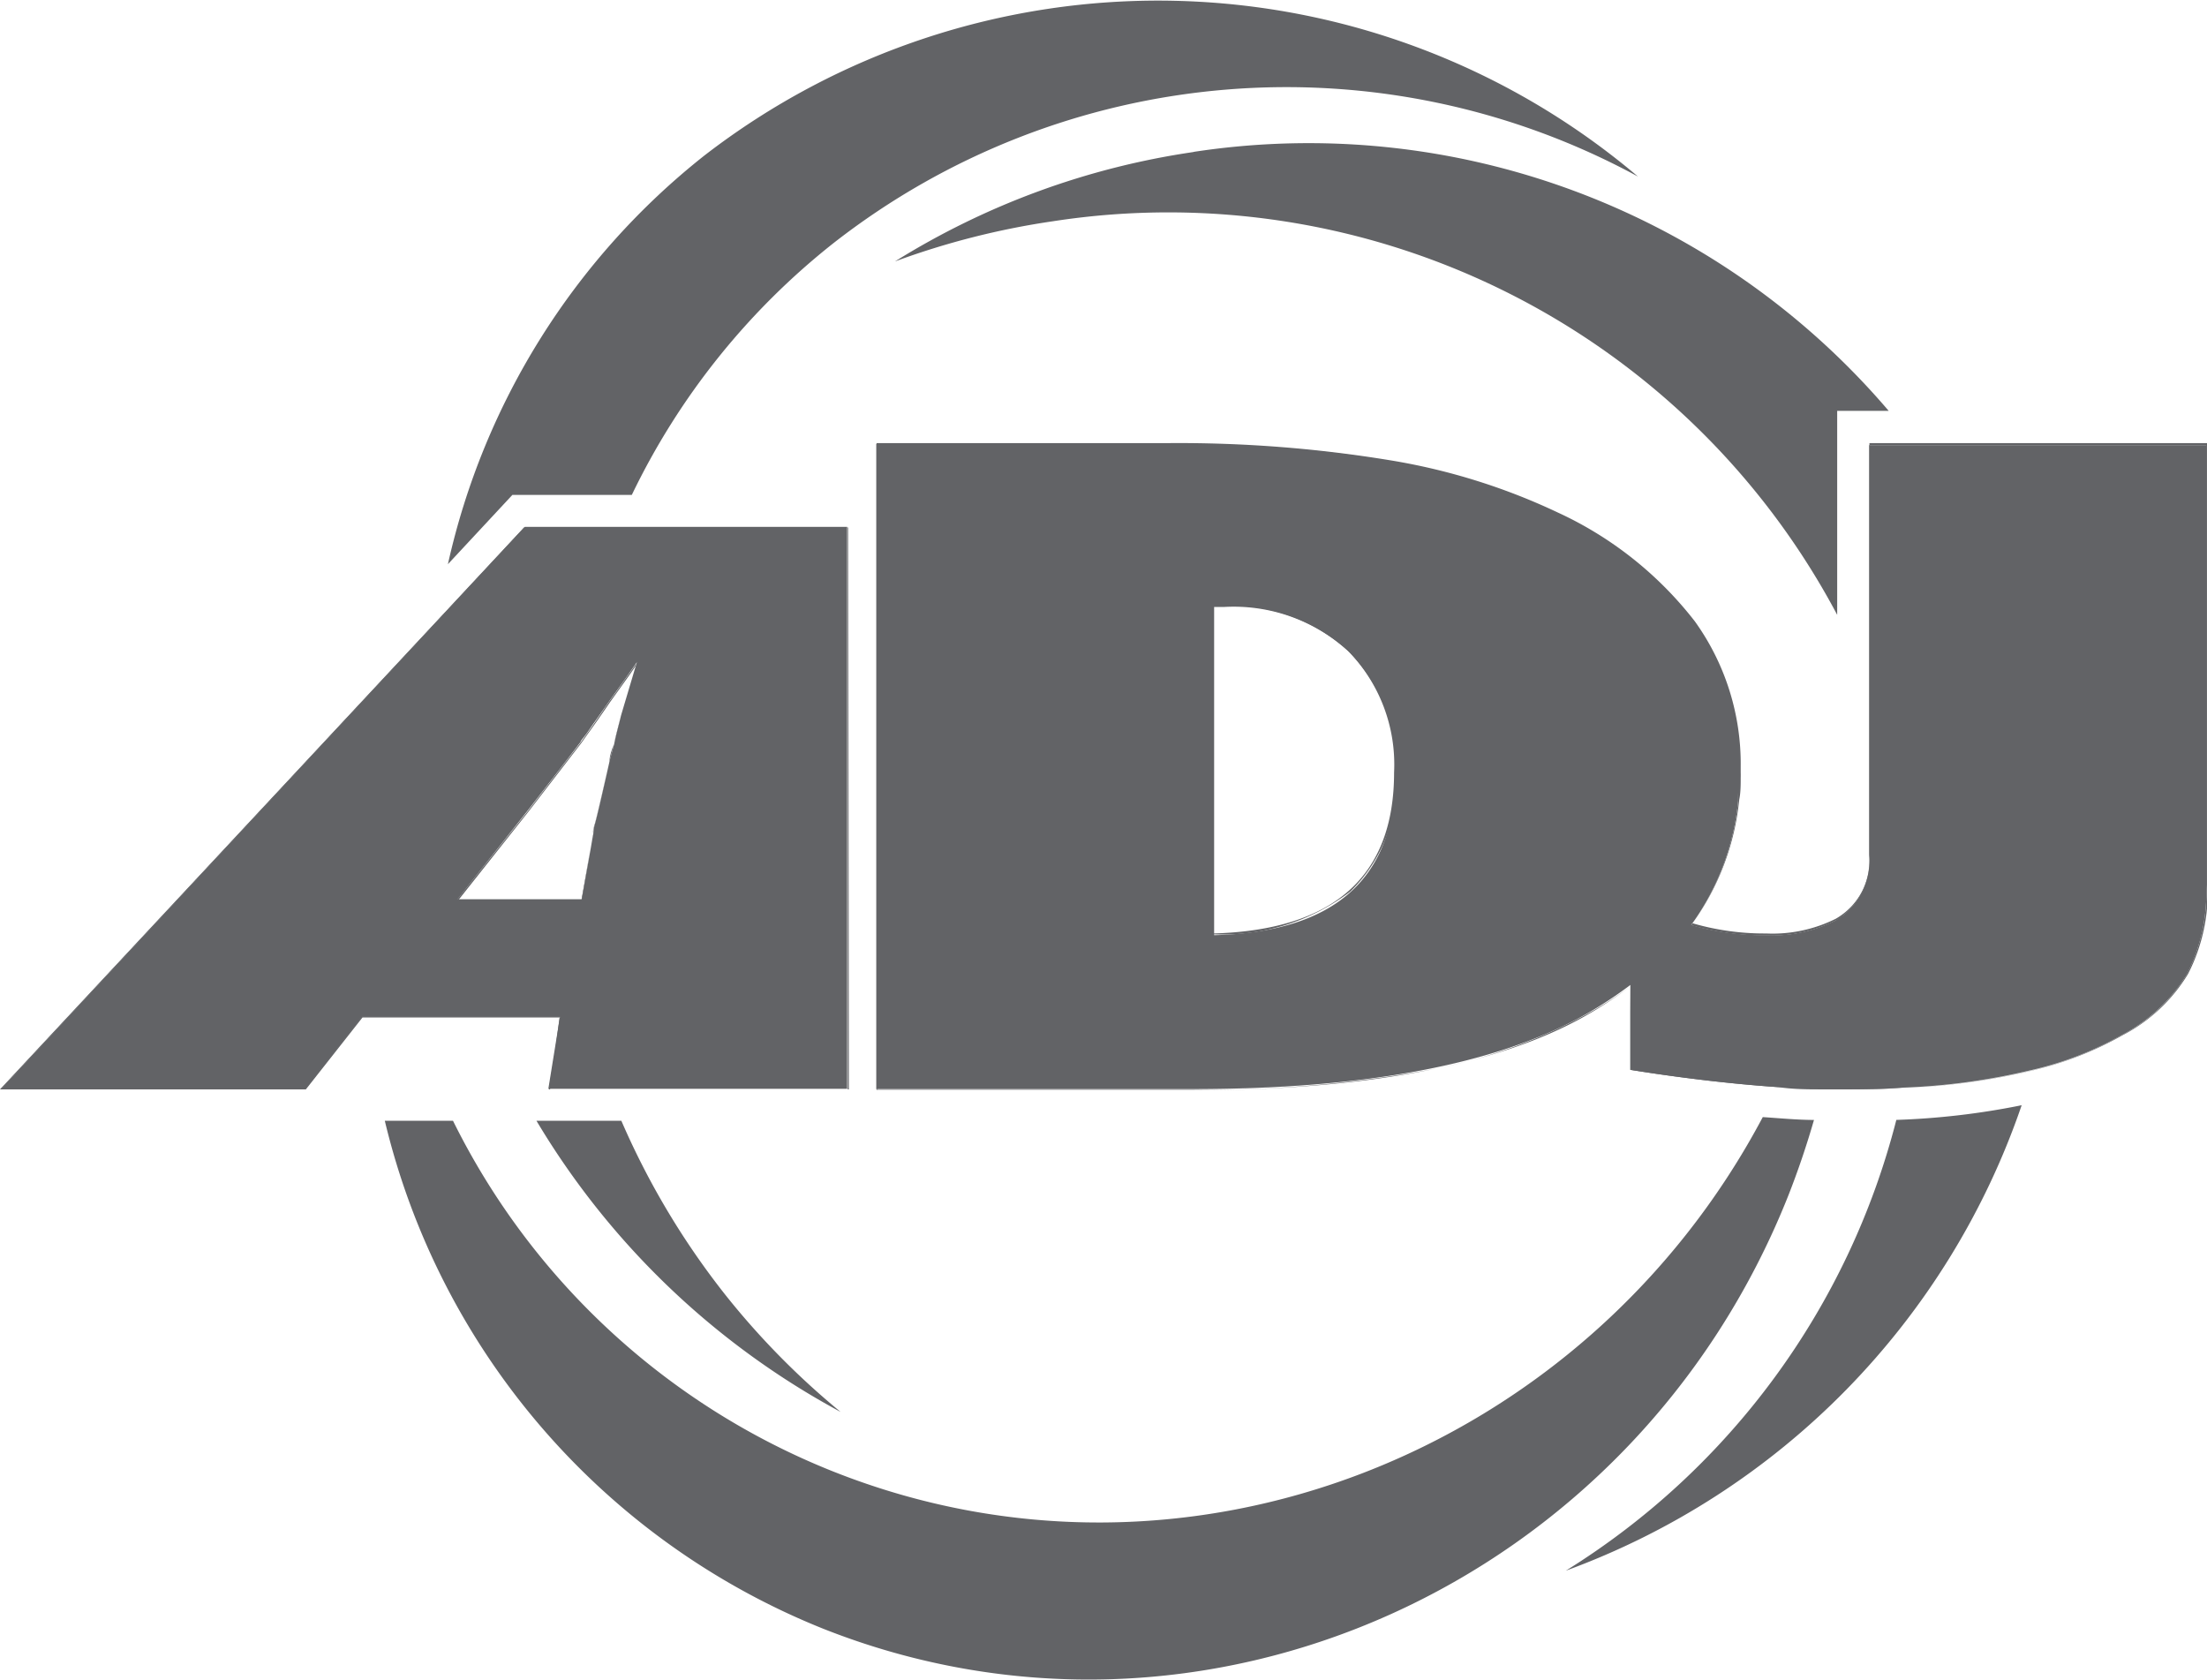 <svg id="Ebene_1" data-name="Ebene 1" xmlns="http://www.w3.org/2000/svg" width="78" height="59.36" viewBox="0 0 78 59.36">
  <defs>
    <style>
      .cls-1 {
        fill: #626366;
      }
    </style>
  </defs>
  <g>
    <path class="cls-1" d="M2436.83,324.76a25.33,25.33,0,0,1,7.13-8.9,26,26,0,0,1,28.43-2.35,26.23,26.23,0,0,0-33-.74,25.46,25.46,0,0,0-9.06,14.44l2.28-2.45Zm3.32,28.29a27.55,27.55,0,0,1-3.69-6.17h-3a27.92,27.92,0,0,0,10.75,10.29A27.54,27.54,0,0,1,2440.15,353.05Zm37.55-3.52c.35-.89.65-1.78.91-2.68-.59,0-1.19-.06-1.81-.1-6.3,11.88-20.39,17.47-32.84,12.53a25.51,25.51,0,0,1-13.45-12.4h-2.41a25.8,25.8,0,0,0,15.49,17.95C2457,370.14,2472.23,363.29,2477.7,349.53Zm-21-36.89a27.41,27.41,0,0,0-10.57,3.87,27.67,27.67,0,0,1,5.58-1.42A26.75,26.75,0,0,1,2479.43,329v-7.21h1.82A26.94,26.94,0,0,0,2456.67,312.64Zm24.82,34.21a26.46,26.46,0,0,1-11.68,15.93,26.73,26.73,0,0,0,16.11-16.45A26.69,26.69,0,0,1,2481.49,346.85Z" transform="translate(-2414.5 -307.27)"/>
    <g>
      <path class="cls-1" d="M2480.56,323v14.5a2.48,2.48,0,0,1-.92,2.12l-.27.18a4.91,4.91,0,0,1-2.47.52,9.29,9.29,0,0,1-2.63-.36,8.92,8.92,0,0,0,1.66-4.39c0-.24,0-.47.05-.72s0-.29,0-.44q0-5.76-6.46-9-4.92-2.46-13.75-2.45h-10.3v22.8h11.16q9.22,0,13.89-2.63a14.75,14.75,0,0,0,1.6-1.05v3c1.88.3,3.62.5,5.21.61.54,0,1,.06,1.56.07l1,0c.64,0,1.26,0,1.85-.05a23.27,23.27,0,0,0,4.55-.62,11.85,11.85,0,0,0,3.18-1.23,5.91,5.91,0,0,0,2.32-2.16,6.36,6.36,0,0,0,.68-3.18V323Zm-23.15,5.72h.37a6,6,0,0,1,4.4,1.59,5.72,5.72,0,0,1,1.63,4.31q0,5.54-6.4,5.7Z" transform="translate(-2414.5 -307.27)"/>
      <path class="cls-1" d="M2479.9,345.77l-1,0c-.5,0-1,0-1.56-.08-1.59-.11-3.34-.31-5.22-.61h0v-2.95a13.68,13.68,0,0,1-1.57,1,19,19,0,0,1-5.81,2,44.76,44.76,0,0,1-8.09.66h-11.17V322.93h10.31a46.14,46.14,0,0,1,7.86.61,22.27,22.27,0,0,1,5.9,1.84,13,13,0,0,1,4.85,3.85,8.63,8.63,0,0,1,1.62,5.13c0,.14,0,.29,0,.45s0,.48-.05.71a9.06,9.06,0,0,1-1.65,4.38,9.08,9.08,0,0,0,2.6.36,5,5,0,0,0,2.46-.52,2.39,2.39,0,0,0,1.19-2.29V322.93h11.95v15.58a6.33,6.33,0,0,1-.69,3.18,5.85,5.85,0,0,1-2.32,2.17,12.05,12.05,0,0,1-3.18,1.24,23.49,23.49,0,0,1-4.56.62C2481.12,345.75,2480.51,345.77,2479.9,345.77Zm-7.76-.74c1.87.3,3.62.5,5.2.61.54,0,1.07.06,1.56.08h1c.61,0,1.22,0,1.85,0a24.06,24.06,0,0,0,4.55-.62,12,12,0,0,0,3.17-1.24,5.78,5.78,0,0,0,2.31-2.15,6.31,6.31,0,0,0,.69-3.17V323h-11.89v14.49a2.5,2.5,0,0,1-.93,2.13,1.58,1.58,0,0,1-.27.18,4.94,4.94,0,0,1-2.48.53,9.29,9.29,0,0,1-2.63-.36h0v0a9.08,9.08,0,0,0,1.66-4.38c0-.24,0-.48,0-.72s0-.3,0-.44c0-3.81-2.18-6.82-6.46-8.95-3.26-1.62-7.88-2.45-13.74-2.45H2445.5v22.77h11.14c6.12,0,10.79-.88,13.88-2.62a14.75,14.75,0,0,0,1.6-1.05l0,0Zm-14.75-4.74V328.65h.39a6.06,6.06,0,0,1,4.41,1.6,5.77,5.77,0,0,1,1.64,4.32,5.35,5.35,0,0,1-1.61,4.21,7.4,7.4,0,0,1-4.81,1.51Zm0-11.6v11.57c4.23-.12,6.38-2,6.38-5.69a5.75,5.75,0,0,0-1.63-4.3,6.06,6.06,0,0,0-4.39-1.58Z" transform="translate(-2414.5 -307.27)"/>
    </g>
    <g>
      <path class="cls-1" d="M2433.05,325.89l-3.15,3.38-15.36,16.48h10.75l2-2.54h7l-.41,2.54h10.56V325.89Zm.12,10,1.13-1.46.72-.94c0-.05.13-.17.27-.38s.4-.57.77-1.1l.53-.74.42-.6-.56,1.88c-.09.38-.18.7-.24,1l-.16.59c-.29,1.31-.47,2.06-.52,2.24a1.48,1.48,0,0,0-.06.35l-.41,2.32h-4.39Z" transform="translate(-2414.5 -307.27)"/>
      <path class="cls-1" d="M2444.5,345.77h-10.6l.41-2.54h-7l-2,2.54H2414.5l0,0,15.37-16.48,3.15-3.38h11.46Zm-10.56,0h10.52V325.91h-11.4l-3.15,3.37-15.34,16.45h10.71l2-2.53h7Zm1.13-6.69h-4.43l2.52-3.15,1.12-1.46.73-.94.27-.38c.14-.19.37-.53.76-1.1.23-.31.39-.54.53-.74s.3-.41.42-.6h0l-.55,1.88c-.09.37-.18.69-.25,1s-.12.45-.15.6c-.29,1.3-.47,2.05-.52,2.24a1.53,1.53,0,0,0-.07.33h0Zm-4.37,0h4.35l.4-2.29a1.15,1.15,0,0,1,.06-.36c.06-.19.23-.94.53-2.24q0-.23.15-.6c.07-.27.16-.59.25-1l.52-1.78c-.11.17-.23.34-.36.52l-.53.74c-.39.57-.63.91-.77,1.1l-.27.38-1.85,2.4Z" transform="translate(-2414.5 -307.27)"/>
    </g>
  </g>
</svg>
